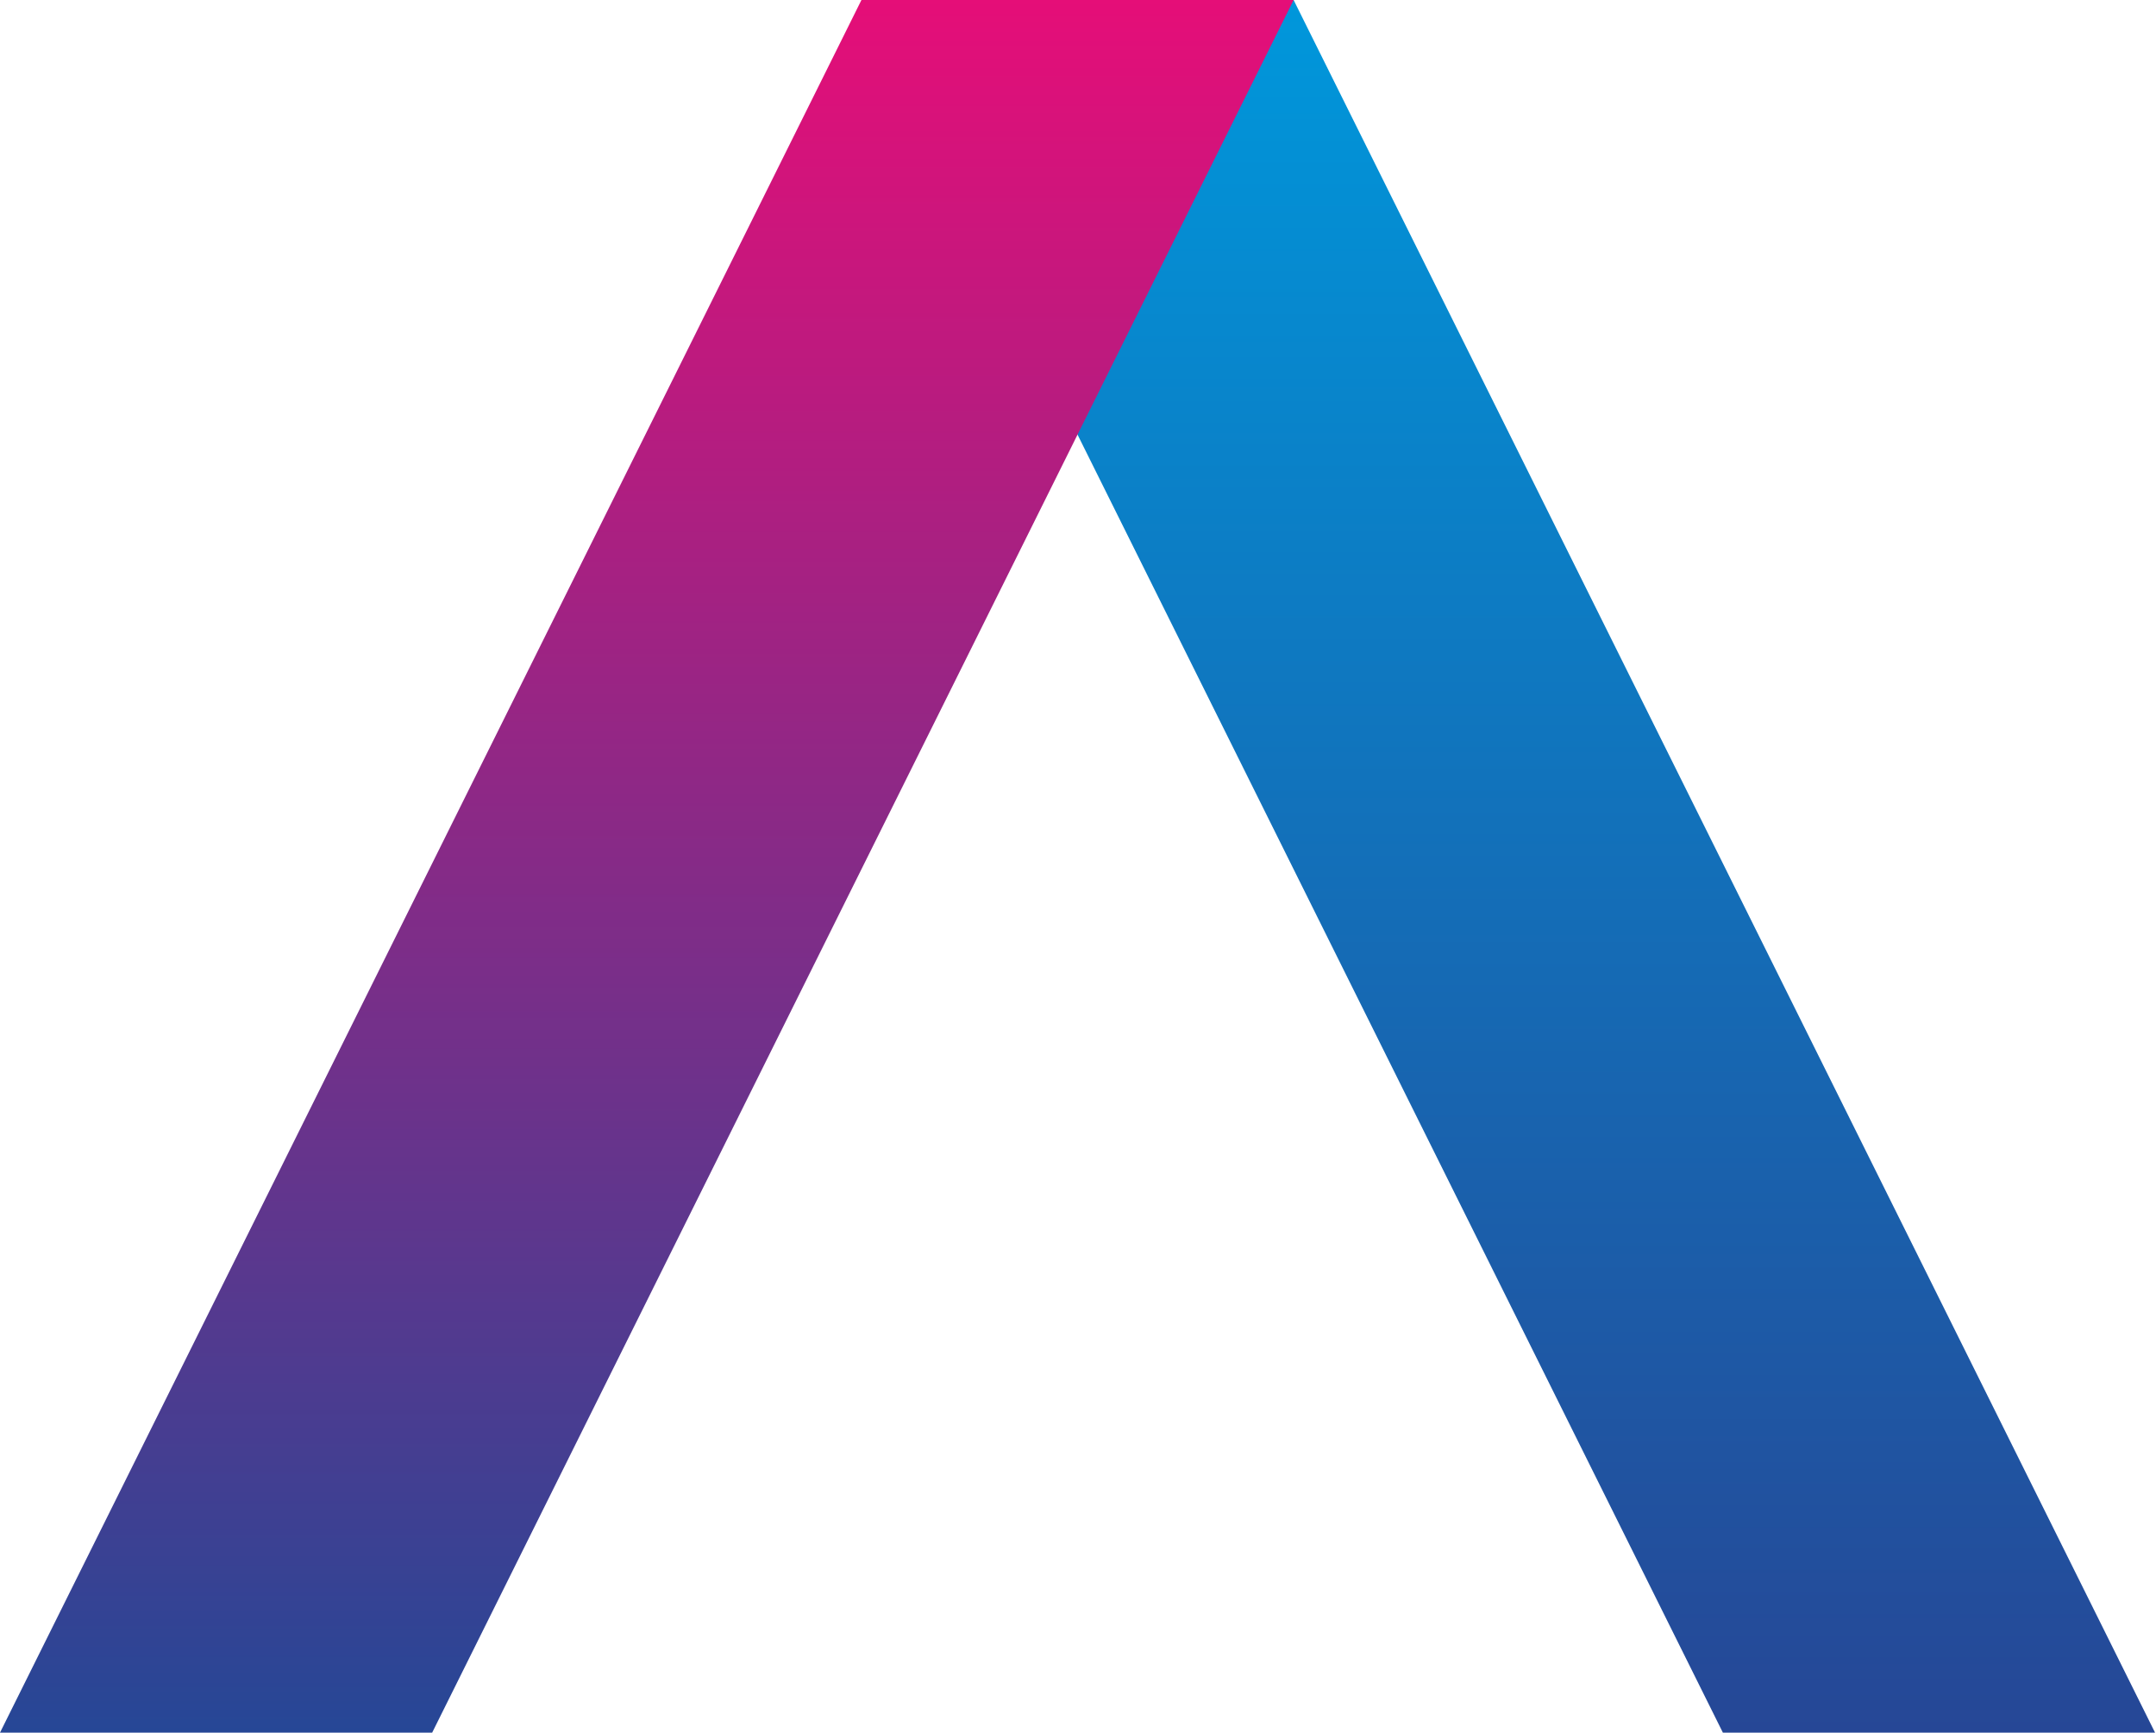 <svg width="524" height="421" viewBox="0 0 524 421" fill="none" xmlns="http://www.w3.org/2000/svg">
<path fill-rule="evenodd" clip-rule="evenodd" d="M523.771 421H418.733L209.368 0H314.404L523.771 421Z" fill="url(#paint0_linear_37_188)"/>
<path fill-rule="evenodd" clip-rule="evenodd" d="M0 421H105.036L314.404 0H209.368L0 421Z" fill="url(#paint1_linear_37_188)"/>
<defs>
<linearGradient id="paint0_linear_37_188" x1="366.567" y1="-3.08121e-10" x2="366.589" y2="420.996" gradientUnits="userSpaceOnUse">
<stop stop-color="#0097DB"/>
<stop offset="1" stop-color="#264796"/>
</linearGradient>
<linearGradient id="paint1_linear_37_188" x1="157.202" y1="0" x2="157.211" y2="420.996" gradientUnits="userSpaceOnUse">
<stop stop-color="#E50E78"/>
<stop offset="1" stop-color="#264796"/>
</linearGradient>
</defs>
</svg>
